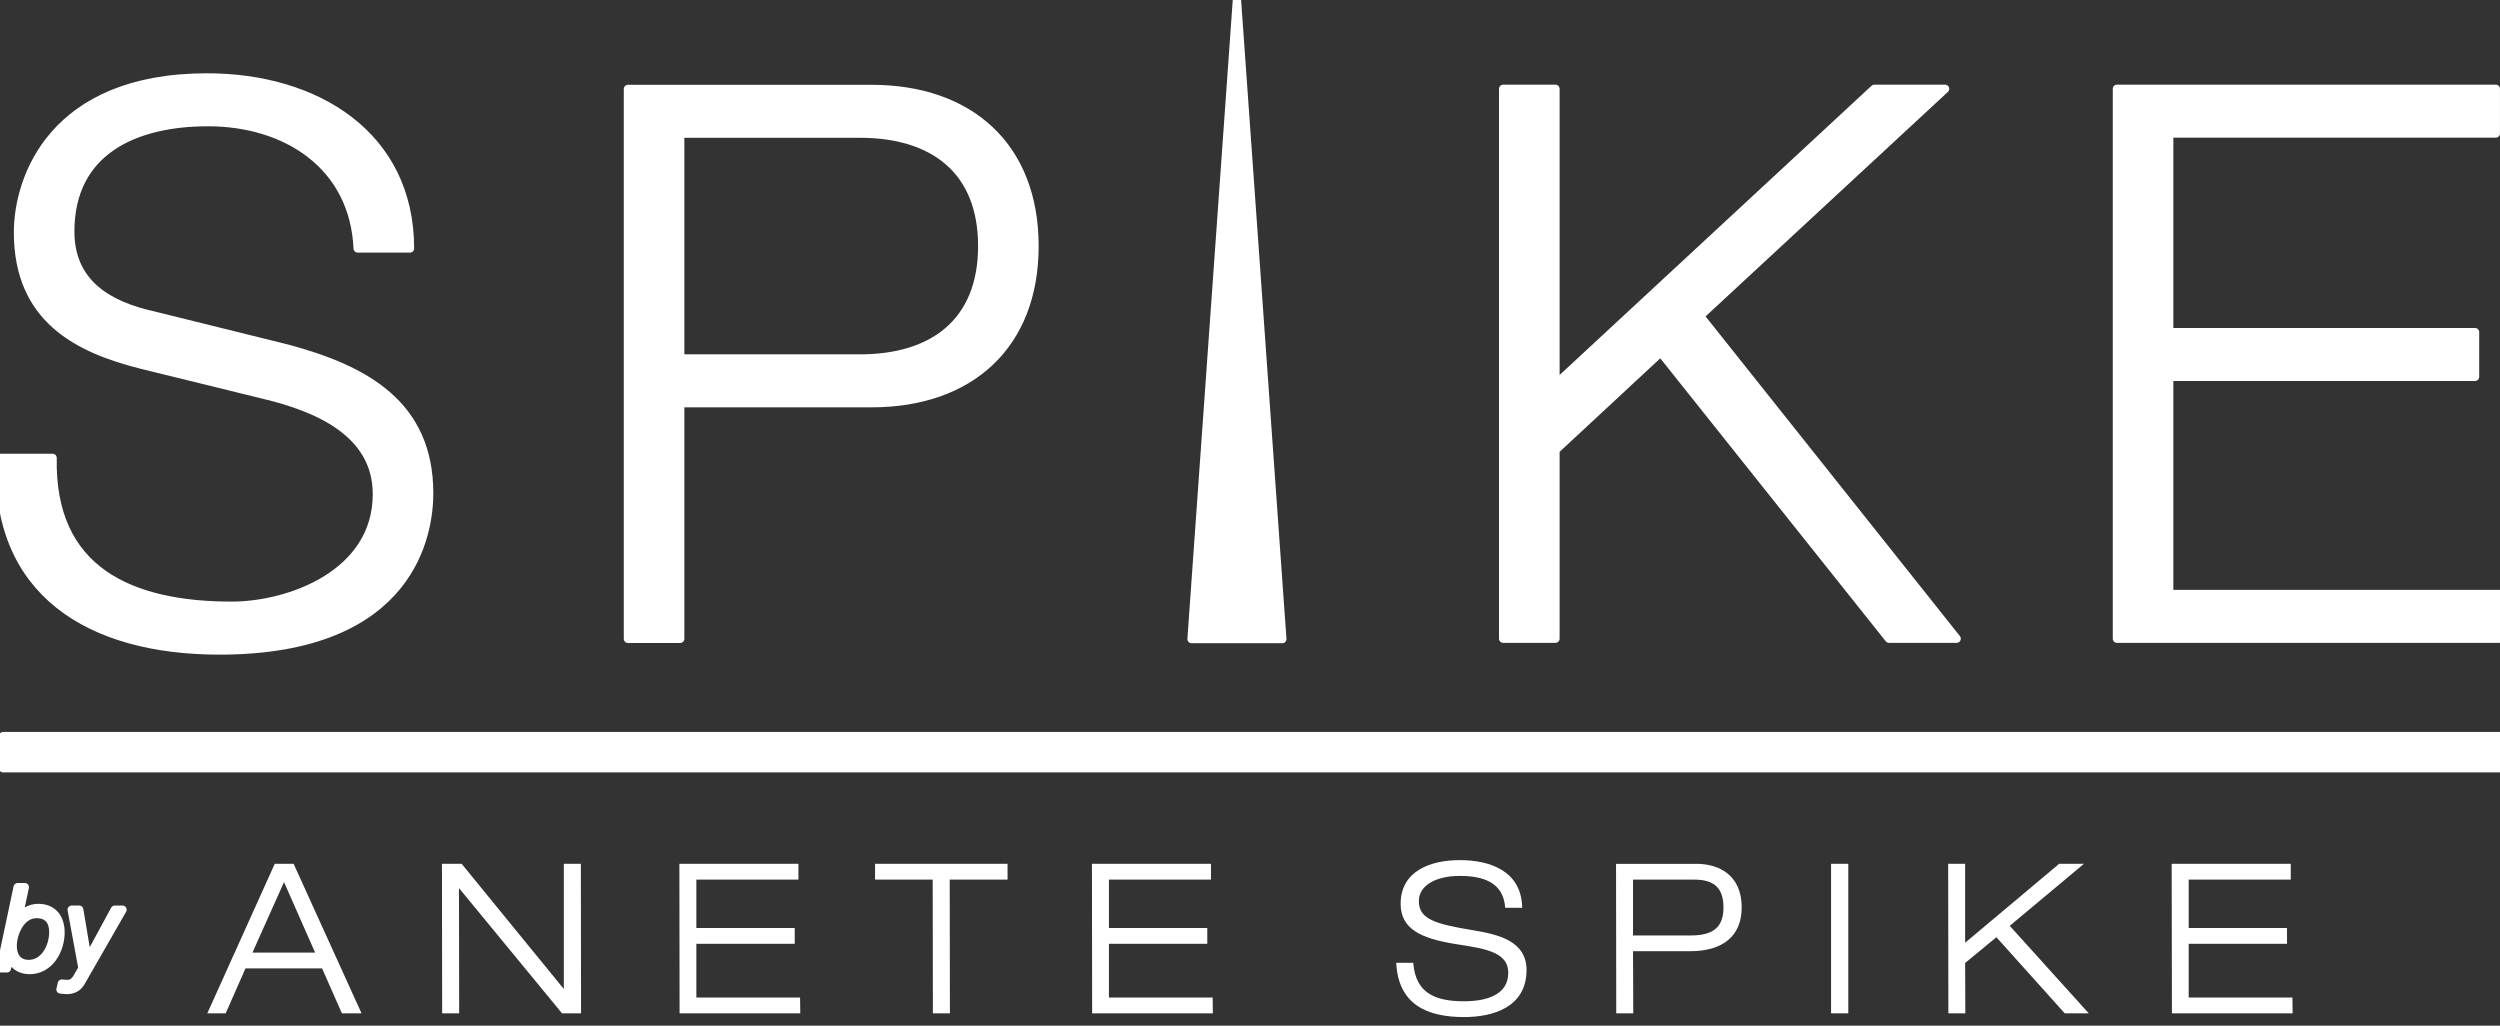 <?xml version="1.0" encoding="UTF-8"?>
<svg xmlns="http://www.w3.org/2000/svg" xmlns:xlink="http://www.w3.org/1999/xlink" width="195px" height="80px" viewBox="0 0 195 80" version="1.1">
<rect x="0" y="0" width="195" height="80" fill="#333333" stroke="none"/>
<g id="surface1">
<path style="fill-rule:nonzero;fill:rgb(100%,100%,100%);fill-opacity:1;stroke-width:1.37;stroke-linecap:butt;stroke-linejoin:round;stroke:rgb(100%,100%,100%);stroke-opacity:1;stroke-miterlimit:2;" d="M -0.001 30.854 C -0.379 49.442 12.902 55.136 29.468 55.136 C 38.953 55.136 53.37 49.952 53.37 36.803 C 53.37 26.559 43.251 22.51 34.778 20.486 L 14.672 15.557 C 4.05 12.899 -5.69 7.97 -5.69 -6.199 C -5.69 -15.053 -0.001 -31.617 25.425 -31.617 C 43.383 -31.617 58.812 -22.13 58.812 -3.541 L 50.208 -3.541 C 49.574 -17.201 38.442 -24.285 25.548 -24.285 C 13.783 -24.285 2.906 -19.727 2.906 -6.323 C 2.906 2.153 9.106 5.814 16.565 7.46 L 38.574 12.899 C 51.344 16.314 61.966 22 61.966 36.671 C 61.966 42.867 59.438 62.476 27.442 62.476 C 6.068 62.476 -9.609 52.857 -8.597 30.854 Z M -0.001 30.854 " transform="matrix(0.474,0,0,0.475,4.102,21.06)"/>
<path style="fill-rule:nonzero;fill:rgb(100%,100%,100%);fill-opacity:1;stroke-width:1.37;stroke-linecap:butt;stroke-linejoin:round;stroke:rgb(100%,100%,100%);stroke-opacity:1;stroke-miterlimit:2;" d="M -0.003 -1.768 L 29.589 -1.768 C 41.602 -1.768 49.704 -7.717 49.704 -20.233 C 49.704 -32.757 41.602 -38.698 29.589 -38.698 L -0.003 -38.698 Z M -8.599 -46.029 L 31.491 -46.029 C 47.678 -46.029 58.3 -36.55 58.3 -20.233 C 58.3 -3.924 47.678 5.564 31.491 5.564 L -0.003 5.564 L -0.003 44.262 L -8.599 44.262 Z M -8.599 -46.029 " transform="matrix(0.474,0,0,0.475,53.056,28.804)"/>
<path style="fill-rule:nonzero;fill:rgb(100%,100%,100%);fill-opacity:1;stroke-width:1.37;stroke-linecap:butt;stroke-linejoin:round;stroke:rgb(100%,100%,100%);stroke-opacity:1;stroke-miterlimit:2;" d="M -0.003 -90.292 L 8.601 -90.292 L 8.601 -41.736 L 61.082 -90.292 L 72.717 -90.292 L 32.372 -52.992 L 74.619 -0.001 L 63.487 -0.001 L 25.925 -47.043 L 8.601 -30.981 L 8.601 -0.001 L -0.003 -0.001 Z M -0.003 -90.292 " transform="matrix(0.474,0,0,0.475,117.248,49.817)"/>
<path style="fill-rule:nonzero;fill:rgb(100%,100%,100%);fill-opacity:1;stroke-width:1.37;stroke-linecap:butt;stroke-linejoin:round;stroke:rgb(100%,100%,100%);stroke-opacity:1;stroke-miterlimit:2;" d="M 0.001 -90.292 L 62.346 -90.292 L 62.346 -82.961 L 8.597 -82.961 L 8.597 -50.335 L 58.929 -50.335 L 58.929 -43.003 L 8.597 -43.003 L 8.597 -7.332 L 62.98 -7.332 L 62.98 -0.001 L 0.001 -0.001 Z M 0.001 -90.292 " transform="matrix(0.474,0,0,0.475,165.121,49.817)"/>
<path style="fill-rule:nonzero;fill:rgb(100%,100%,100%);fill-opacity:1;stroke-width:1.37;stroke-linecap:butt;stroke-linejoin:round;stroke:rgb(100%,100%,100%);stroke-opacity:1;stroke-miterlimit:2;" d="M 0.001 104.938 L -14.934 104.938 L -7.466 -0 Z M 0.001 104.938 " transform="matrix(0.474,0,0,0.475,100.019,0)"/>
<path style="fill-rule:evenodd;fill:rgb(100%,100%,100%);fill-opacity:1;stroke-width:1.37;stroke-linecap:butt;stroke-linejoin:round;stroke:rgb(100%,100%,100%);stroke-opacity:1;stroke-miterlimit:2;" d="M 90.357 125.571 L 501.316 125.571 L 501.316 130.845 L 90.357 130.845 Z M 90.357 125.571 " transform="matrix(-0.474,0,0,0.475,237.868,-2.228)"/>
<path style="fill-rule:nonzero;fill:rgb(100%,100%,100%);fill-opacity:1;stroke-width:1.37;stroke-linecap:butt;stroke-linejoin:round;stroke:rgb(100%,100%,100%);stroke-opacity:1;stroke-miterlimit:2;" d="M -0.002 1.176 C -0.002 -0.618 -0.842 -1.811 -2.76 -1.811 C -5.354 -1.811 -6.696 1.307 -6.696 3.471 C -6.696 5.092 -5.856 6.401 -4.061 6.401 C -1.402 6.401 -0.002 3.529 -0.002 1.176 M -5.873 -6.214 L -4.695 -6.214 L -5.84 -0.824 L -5.799 -0.824 C -5.132 -1.992 -3.954 -2.799 -2.48 -2.799 C -0.019 -2.799 1.175 -1.079 1.175 1.208 C 1.175 4.138 -0.636 7.388 -3.913 7.388 C -5.535 7.388 -6.828 6.491 -7.141 4.903 L -7.182 4.903 L -7.643 7.108 L -8.705 7.108 Z M -5.873 -6.214 " transform="matrix(0.474,0,0,0.475,4.161,72.153)"/>
<path style="fill-rule:nonzero;fill:rgb(100%,100%,100%);fill-opacity:1;stroke-width:1.37;stroke-linecap:butt;stroke-linejoin:round;stroke:rgb(100%,100%,100%);stroke-opacity:1;stroke-miterlimit:2;" d="M -0.003 11.091 C 0.335 11.132 0.672 11.149 1.01 11.149 C 1.734 11.149 2.22 10.614 2.517 10.104 L 3.398 8.573 L 1.619 -1.046 L 2.854 -1.046 L 4.229 7.125 L 4.27 7.125 L 8.708 -1.046 L 9.976 -1.046 L 3.134 10.852 C 2.632 11.733 1.825 12.136 0.804 12.136 C 0.45 12.136 0.129 12.062 -0.225 12.046 Z M -0.003 11.091 " transform="matrix(0.474,0,0,0.475,4.826,71.454)"/>
<path style="fill-rule:nonzero;fill:rgb(100%,100%,100%);fill-opacity:1;stroke-width:0.28;stroke-linecap:butt;stroke-linejoin:miter;stroke:rgb(100%,100%,100%);stroke-opacity:1;stroke-miterlimit:10;" d="M 0.002 -19.239 L -5.408 -7.176 L 5.337 -7.176 Z M 6.358 -4.864 L -6.429 -4.864 L -9.689 2.517 L -12.406 2.517 L -1.431 -21.757 L 1.492 -21.757 L 12.542 2.517 L 9.619 2.517 Z M 6.358 -4.864 " transform="matrix(0.474,0,0,0.475,22.152,77.778)"/>
<path style="fill-rule:nonzero;fill:rgb(100%,100%,100%);fill-opacity:1;stroke-width:0.28;stroke-linecap:butt;stroke-linejoin:miter;stroke:rgb(100%,100%,100%);stroke-opacity:1;stroke-miterlimit:10;" d="M -0.002 -24.273 L 3.028 -24.273 L 19.989 -3.537 L 20.055 -3.537 L 20.055 -24.273 L 22.574 -24.273 L 22.607 0.001 L 19.684 0.001 L 2.583 -20.735 L 2.517 -20.735 L 2.55 0.001 L 0.031 0.001 Z M -0.002 -24.273 " transform="matrix(0.474,0,0,0.475,34.54,78.972)"/>
<path style="fill-rule:nonzero;fill:rgb(100%,100%,100%);fill-opacity:1;stroke-width:0.28;stroke-linecap:butt;stroke-linejoin:miter;stroke:rgb(100%,100%,100%);stroke-opacity:1;stroke-miterlimit:10;" d="M 0.001 -24.273 L 19.309 -24.273 L 19.309 -21.961 L 2.513 -21.961 L 2.513 -13.733 L 18.7 -13.733 L 18.7 -11.42 L 2.513 -11.42 L 2.513 -2.311 L 19.581 -2.311 L 19.614 0.001 L 0.034 0.001 Z M 0.001 -24.273 " transform="matrix(0.474,0,0,0.475,53.058,78.972)"/>
<path style="fill-rule:nonzero;fill:rgb(100%,100%,100%);fill-opacity:1;stroke-width:0.28;stroke-linecap:butt;stroke-linejoin:miter;stroke:rgb(100%,100%,100%);stroke-opacity:1;stroke-miterlimit:10;" d="M -0.001 -19.649 L -9.486 -19.649 L -9.486 -21.961 L 12.037 -21.961 L 12.037 -19.649 L 2.519 -19.649 L 2.552 2.313 L 0.032 2.313 Z M -0.001 -19.649 " transform="matrix(0.474,0,0,0.475,72.817,77.875)"/>
<path style="fill-rule:nonzero;fill:rgb(100%,100%,100%);fill-opacity:1;stroke-width:0.28;stroke-linecap:butt;stroke-linejoin:miter;stroke:rgb(100%,100%,100%);stroke-opacity:1;stroke-miterlimit:10;" d="M 0.001 -24.273 L 19.309 -24.273 L 19.309 -21.961 L 2.513 -21.961 L 2.513 -13.733 L 18.7 -13.733 L 18.7 -11.42 L 2.513 -11.42 L 2.513 -2.311 L 19.581 -2.311 L 19.614 0.001 L 0.034 0.001 Z M 0.001 -24.273 " transform="matrix(0.474,0,0,0.475,85.238,78.972)"/>
<path style="fill-rule:nonzero;fill:rgb(100%,100%,100%);fill-opacity:1;stroke-width:0.28;stroke-linecap:butt;stroke-linejoin:miter;stroke:rgb(100%,100%,100%);stroke-opacity:1;stroke-miterlimit:10;" d="M -0.003 -10.401 C -0.373 -14.548 -3.708 -15.634 -7.619 -15.634 C -11.522 -15.634 -14.486 -14.071 -14.486 -11.355 C -14.486 -8.195 -11.489 -7.447 -5.61 -6.459 C -1.188 -5.743 3.233 -4.657 3.233 -0.033 C 3.233 5.949 -2.176 7.546 -6.903 7.546 C -13.053 7.546 -17.541 5.439 -17.919 -1.086 L -15.4 -1.086 C -14.955 3.975 -11.563 5.234 -6.903 5.234 C -3.263 5.234 0.508 4.213 0.508 0.412 C 0.508 -3.299 -3.906 -3.736 -8.327 -4.451 C -14.14 -5.373 -17.203 -7.002 -17.203 -10.911 C -17.203 -16.218 -12.345 -17.946 -7.619 -17.946 C -2.654 -17.946 2.344 -16.177 2.517 -10.401 Z M -0.003 -10.401 " transform="matrix(0.474,0,0,0.475,117.47,75.68)"/>
<path style="fill-rule:nonzero;fill:rgb(100%,100%,100%);fill-opacity:1;stroke-width:0.28;stroke-linecap:butt;stroke-linejoin:miter;stroke:rgb(100%,100%,100%);stroke-opacity:1;stroke-miterlimit:10;" d="M -0.003 -0.752 L 9.721 -0.752 C 13.936 -0.752 15.163 -2.652 15.163 -5.508 C 15.163 -9.145 13.121 -10.198 10.231 -10.198 L -0.003 -10.198 Z M -2.514 -12.51 L 10.569 -12.51 C 14.315 -12.51 17.88 -10.642 17.88 -5.508 C 17.88 -0.883 14.891 1.56 9.449 1.56 L -0.003 1.56 L 0.038 11.764 L -2.482 11.764 Z M -2.514 -12.51 " transform="matrix(0.474,0,0,0.475,127.31,73.388)"/>
<path style="fill-rule:evenodd;fill:rgb(100%,100%,100%);fill-opacity:1;stroke-width:0.28;stroke-linecap:butt;stroke-linejoin:miter;stroke:rgb(100%,100%,100%);stroke-opacity:1;stroke-miterlimit:10;" d="M -0.003 -24.273 L 2.549 -24.273 L 2.549 0.001 L -0.003 0.001 Z M -0.003 -24.273 " transform="matrix(0.474,0,0,0.475,142.892,78.972)"/>
<path style="fill-rule:nonzero;fill:rgb(100%,100%,100%);fill-opacity:1;stroke-width:0.28;stroke-linecap:butt;stroke-linejoin:miter;stroke:rgb(100%,100%,100%);stroke-opacity:1;stroke-miterlimit:10;" d="M 0.003 -24.273 L 2.514 -24.273 L 2.514 -11.149 L 18.183 -24.273 L 21.822 -24.273 L 9.793 -14.243 L 22.679 0.001 L 19.105 0.001 L 7.817 -12.548 L 2.514 -8.195 L 2.547 0.001 L 0.036 0.001 Z M 0.003 -24.273 " transform="matrix(0.474,0,0,0.475,152.022,78.972)"/>
<path style="fill-rule:nonzero;fill:rgb(100%,100%,100%);fill-opacity:1;stroke-width:0.28;stroke-linecap:butt;stroke-linejoin:miter;stroke:rgb(100%,100%,100%);stroke-opacity:1;stroke-miterlimit:10;" d="M -0.004 -24.273 L 19.312 -24.273 L 19.312 -21.961 L 2.515 -21.961 L 2.515 -13.733 L 18.695 -13.733 L 18.695 -11.42 L 2.515 -11.42 L 2.515 -2.311 L 19.584 -2.311 L 19.617 0.001 L 0.037 0.001 Z M -0.004 -24.273 " transform="matrix(0.474,0,0,0.475,169.459,78.972)"/>
</g>
</svg>
